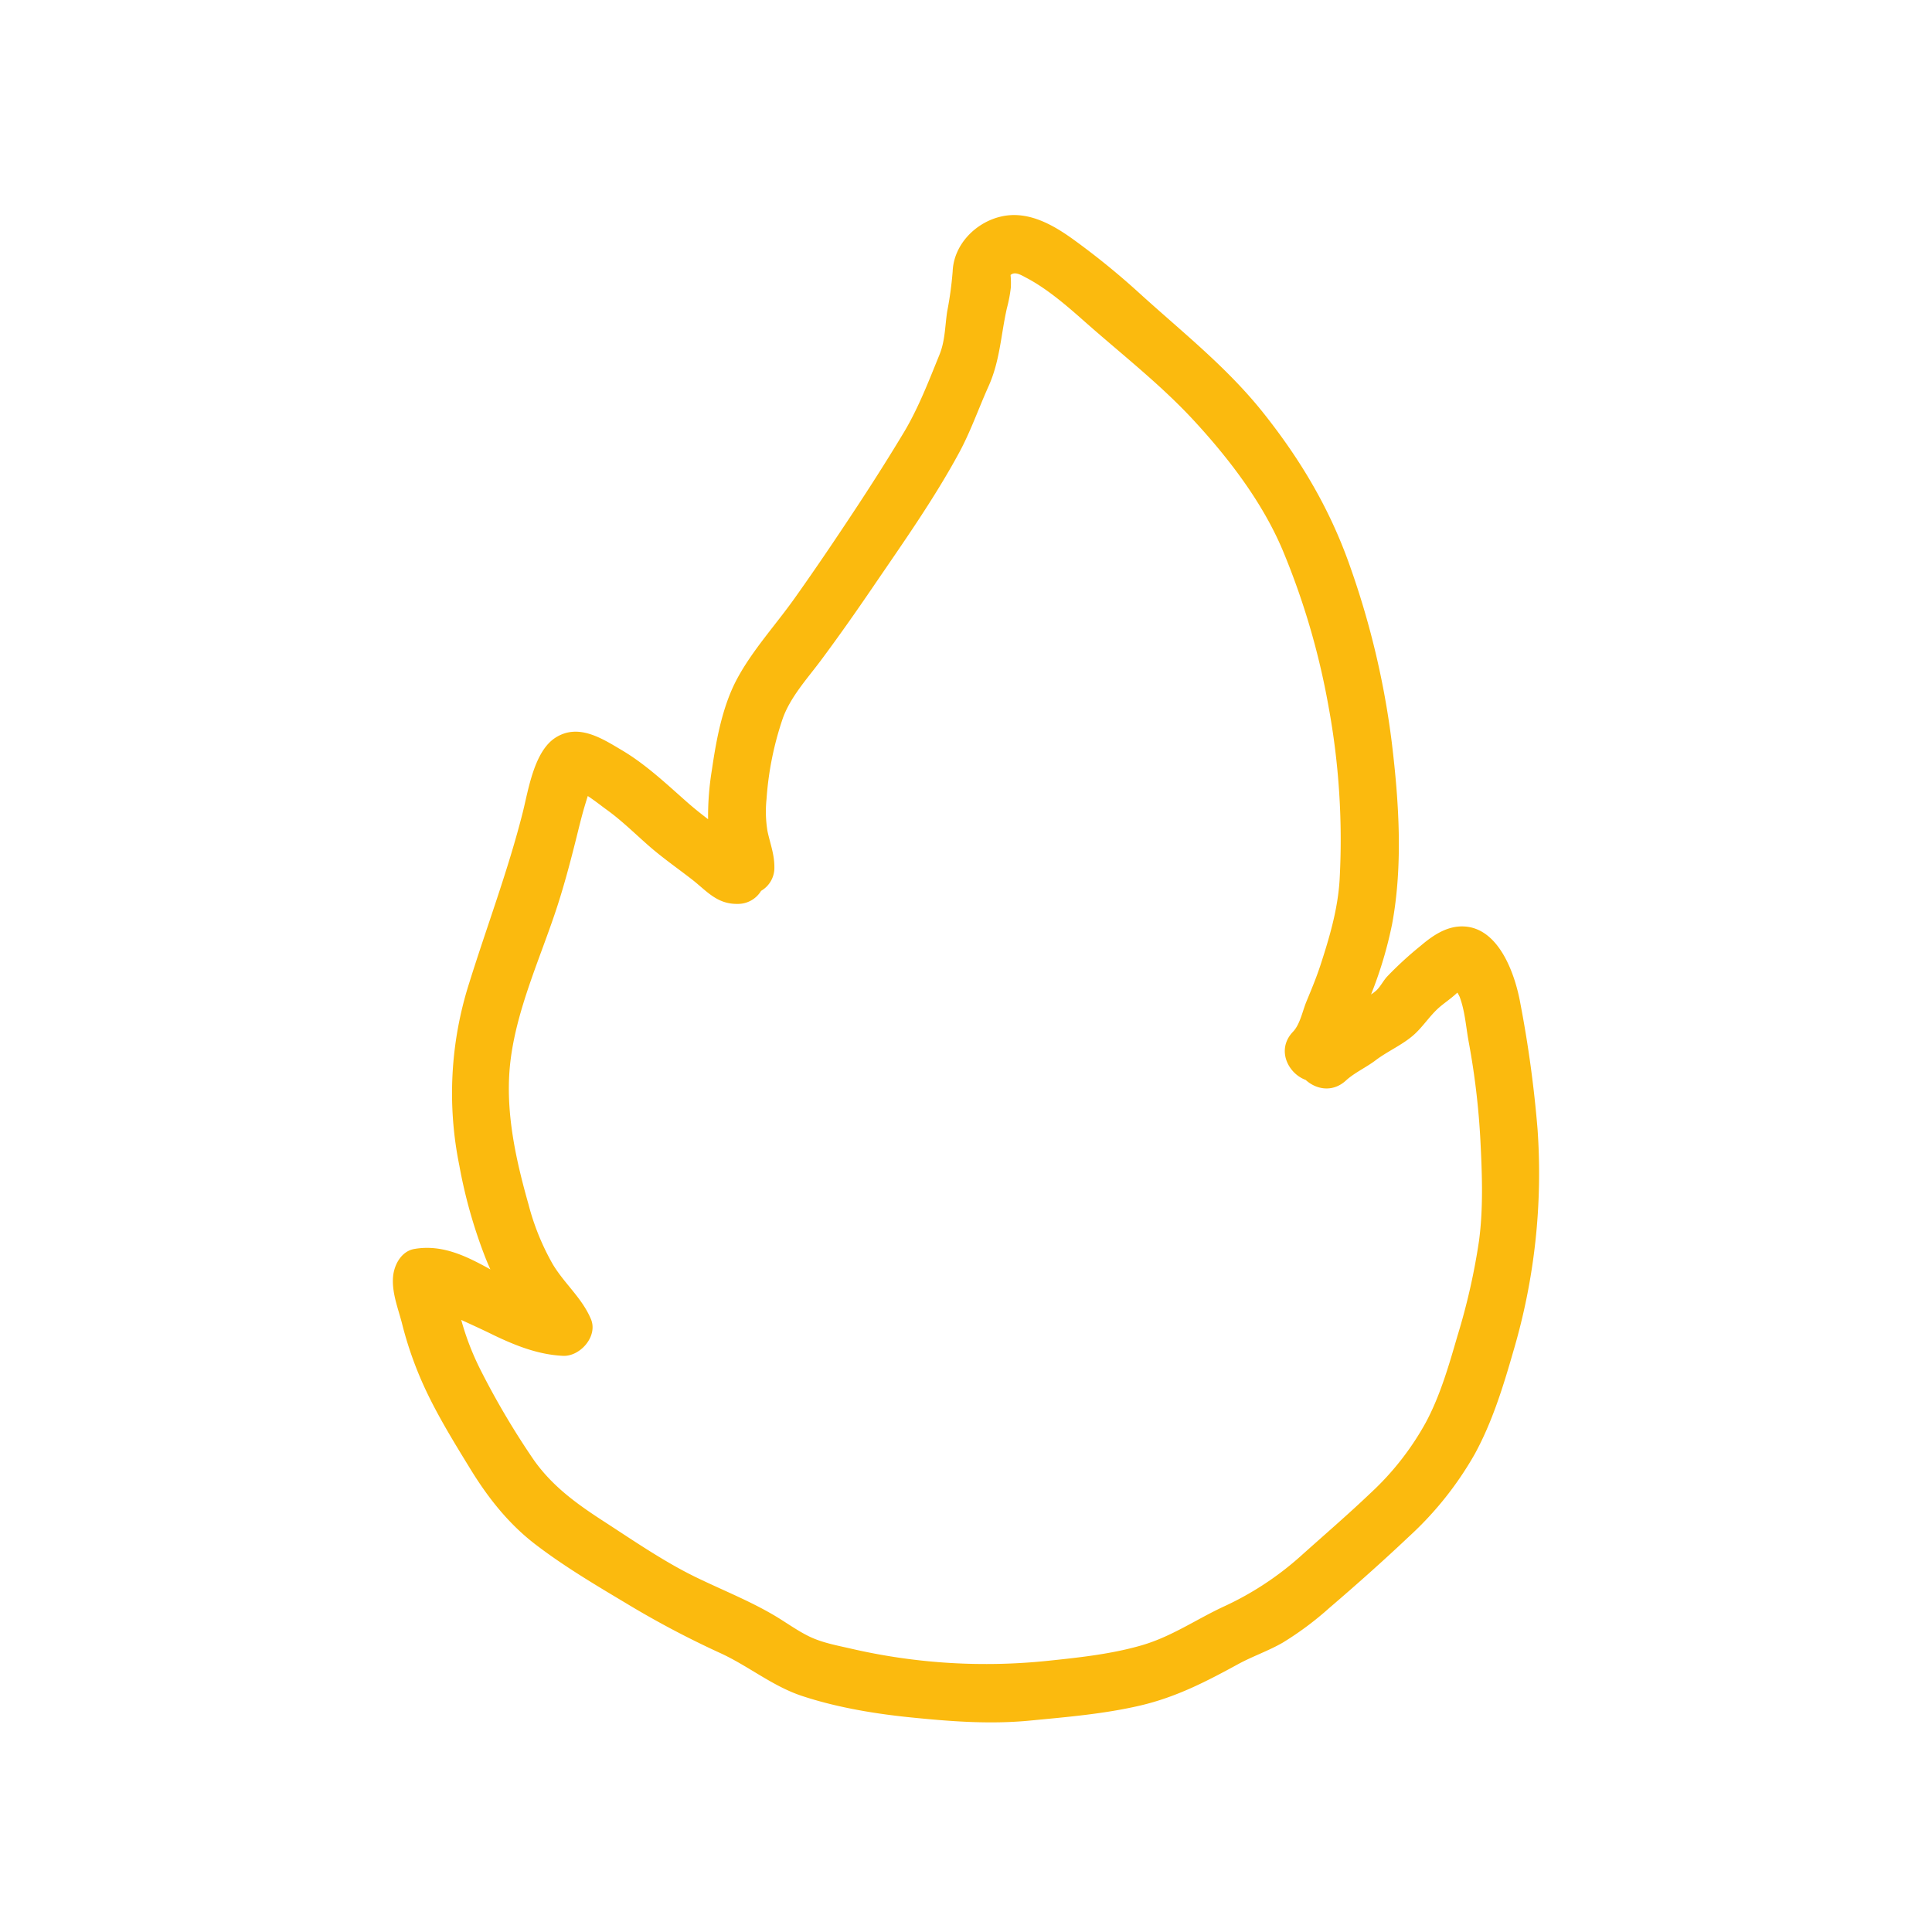 <svg id="Layer_1" data-name="Layer 1" xmlns="http://www.w3.org/2000/svg" viewBox="0 0 500 500"><defs><style>.cls-1{fill:#444;opacity:0;}.cls-2{fill:#fbba0e;}</style></defs><title>property-insurance</title><rect class="cls-1" width="500" height="500"/><path class="cls-2" d="M397.92,292.28a304.3,304.3,0,0,0-4.44-32.52c-1.32-7.47-5.47-19.66-14.72-20-4.32-.16-7.95,2.34-11.08,5a93.21,93.21,0,0,0-8.72,8c-1,1.1-1.73,2.62-2.8,3.6a11.4,11.4,0,0,1-1.33,1,105.19,105.19,0,0,0,5.45-18.23c2.83-15.21,1.77-31.57-.07-46.83A216.08,216.08,0,0,0,349.54,147c-5.14-14.83-12.63-27.56-22.35-39.84C317.63,95.07,306,86,294.7,75.71A195.87,195.87,0,0,0,278,62.13c-5.35-3.89-11.81-7.63-18.7-6.14-6.71,1.44-12.47,7.25-12.75,14.24a92.66,92.66,0,0,1-1.43,10.43c-.56,3.8-.52,7.55-2,11.17-2.71,6.67-5.41,13.7-9.1,19.9-4,6.66-8.17,13.23-12.44,19.71-5.17,7.84-10.42,15.63-15.86,23.28-4.95,7-11.09,13.64-15.1,21.22-3.66,6.94-5.25,15.52-6.37,23.22a74.77,74.77,0,0,0-1,12.85c-1.85-1.41-3.67-2.86-5.44-4.42-5.4-4.76-10.66-9.76-16.89-13.45-5.16-3.06-11.23-7-17.15-3.24-5.52,3.52-7,13.4-8.46,19.26-3.82,15.13-9.28,29.48-13.91,44.34a93.73,93.73,0,0,0-2.52,47.16,128.74,128.74,0,0,0,6.84,24.08c.38.93.77,1.86,1.19,2.78-6.21-3.44-12.46-6.54-19.68-5.29-3.4.59-5.26,4.16-5.51,7.23-.34,4.26,1.4,8.34,2.41,12.41a94.46,94.46,0,0,0,4.24,12.76c3.51,8.55,8.59,16.76,13.42,24.64,4.55,7.42,9.9,14.17,16.84,19.47,7.33,5.61,15.33,10.36,23.25,15.09a241.34,241.34,0,0,0,24.36,12.91c7.3,3.3,13.61,8.61,21.26,11.15,9.27,3.08,19.46,4.73,29.17,5.67,10.11,1,19.82,1.7,29.95.72,9.5-.92,19.12-1.71,28.43-3.88s17.06-6.18,25.3-10.68c3.8-2.08,7.94-3.47,11.68-5.64A82.25,82.25,0,0,0,344,416.16c7-6,13.94-12.16,20.63-18.49a87.45,87.45,0,0,0,17-21.3c4.55-8.29,7.4-17.55,10-26.59A162.44,162.44,0,0,0,397.92,292.28Zm-15.16,28.9a167.53,167.53,0,0,1-5.59,24.61c-2.19,7.53-4.42,15.33-8.13,22.27a72.39,72.39,0,0,1-14.38,18.38c-5.85,5.58-12,10.85-18,16.24a79.65,79.65,0,0,1-20.2,13.21c-7.16,3.37-13.38,7.72-21.08,9.94s-15.81,3.11-23.86,3.95a154.9,154.9,0,0,1-51.23-3.1c-3.74-.86-7.73-1.57-11.18-3.32-3.16-1.59-6-3.71-9.07-5.49-6.28-3.66-13.12-6.39-19.63-9.54-8.32-4-16.37-9.56-24.12-14.58-6.93-4.49-13.23-9-18.08-15.82a205,205,0,0,1-13.87-23.44,69.65,69.65,0,0,1-4.84-12.42c0-.15-.11-.32-.16-.49,2.85,1.31,5.7,2.6,8.53,4,5.69,2.72,11.47,5,17.83,5.31,4.42.22,9.1-5.05,7.24-9.49-2.31-5.51-6.88-9.18-9.92-14.28a63.32,63.32,0,0,1-6.24-15.41c-3.46-12.22-6.28-25.1-4.58-37.87s7.19-25,11.34-37.23c2.13-6.26,3.83-12.63,5.43-19,.7-2.78,1.36-5.57,2.15-8.33q.48-1.65,1-3.27c1.86,1.22,3.83,2.79,4.7,3.41,3.93,2.8,7.39,6.23,11,9.4s7.5,5.86,11.27,8.79,6.42,6.4,11.78,6.32a7,7,0,0,0,6.1-3.38,6.89,6.89,0,0,0,3.44-6.16c0-3.35-1.1-6.07-1.78-9.26a31.08,31.08,0,0,1-.25-8.35,82,82,0,0,1,4.11-20.59c1.92-5.64,6.36-10.47,9.88-15.18,4.64-6.23,9.11-12.59,13.48-19,7.72-11.33,15.83-22.77,22.36-34.83,2.95-5.44,5-11.35,7.53-17,3.09-6.77,3.25-13.4,4.86-20.49a36.42,36.42,0,0,0,1-5.27,21.3,21.3,0,0,0-.07-3.25c1.14-1,2.71,0,4,.68,5.28,2.75,10.34,7.09,14.76,11,9.67,8.59,20,16.56,28.77,26.08,9,9.76,17.64,21.05,22.85,33.36a192.13,192.13,0,0,1,11.87,40.31,190.41,190.41,0,0,1,2.91,45.09c-.47,7.64-2.59,14.82-4.95,22.07-1.05,3.21-2.34,6.31-3.63,9.42-1,2.4-1.65,5.92-3.48,7.83-4.41,4.61-1.29,10.8,3.27,12.47,2.68,2.46,6.95,3.33,10.4.18,2.15-2,5.34-3.45,7.72-5.27,3.25-2.46,7.29-4.12,10.25-6.92,2.22-2.1,3.84-4.66,6.15-6.71,1.33-1.16,3.27-2.46,4.74-3.87a7.45,7.45,0,0,1,.61,1.13c1.39,3.7,1.63,7.94,2.36,11.79a195.09,195.09,0,0,1,3,25.38C383.56,303.76,383.91,312.61,382.76,321.18Z"/></svg>